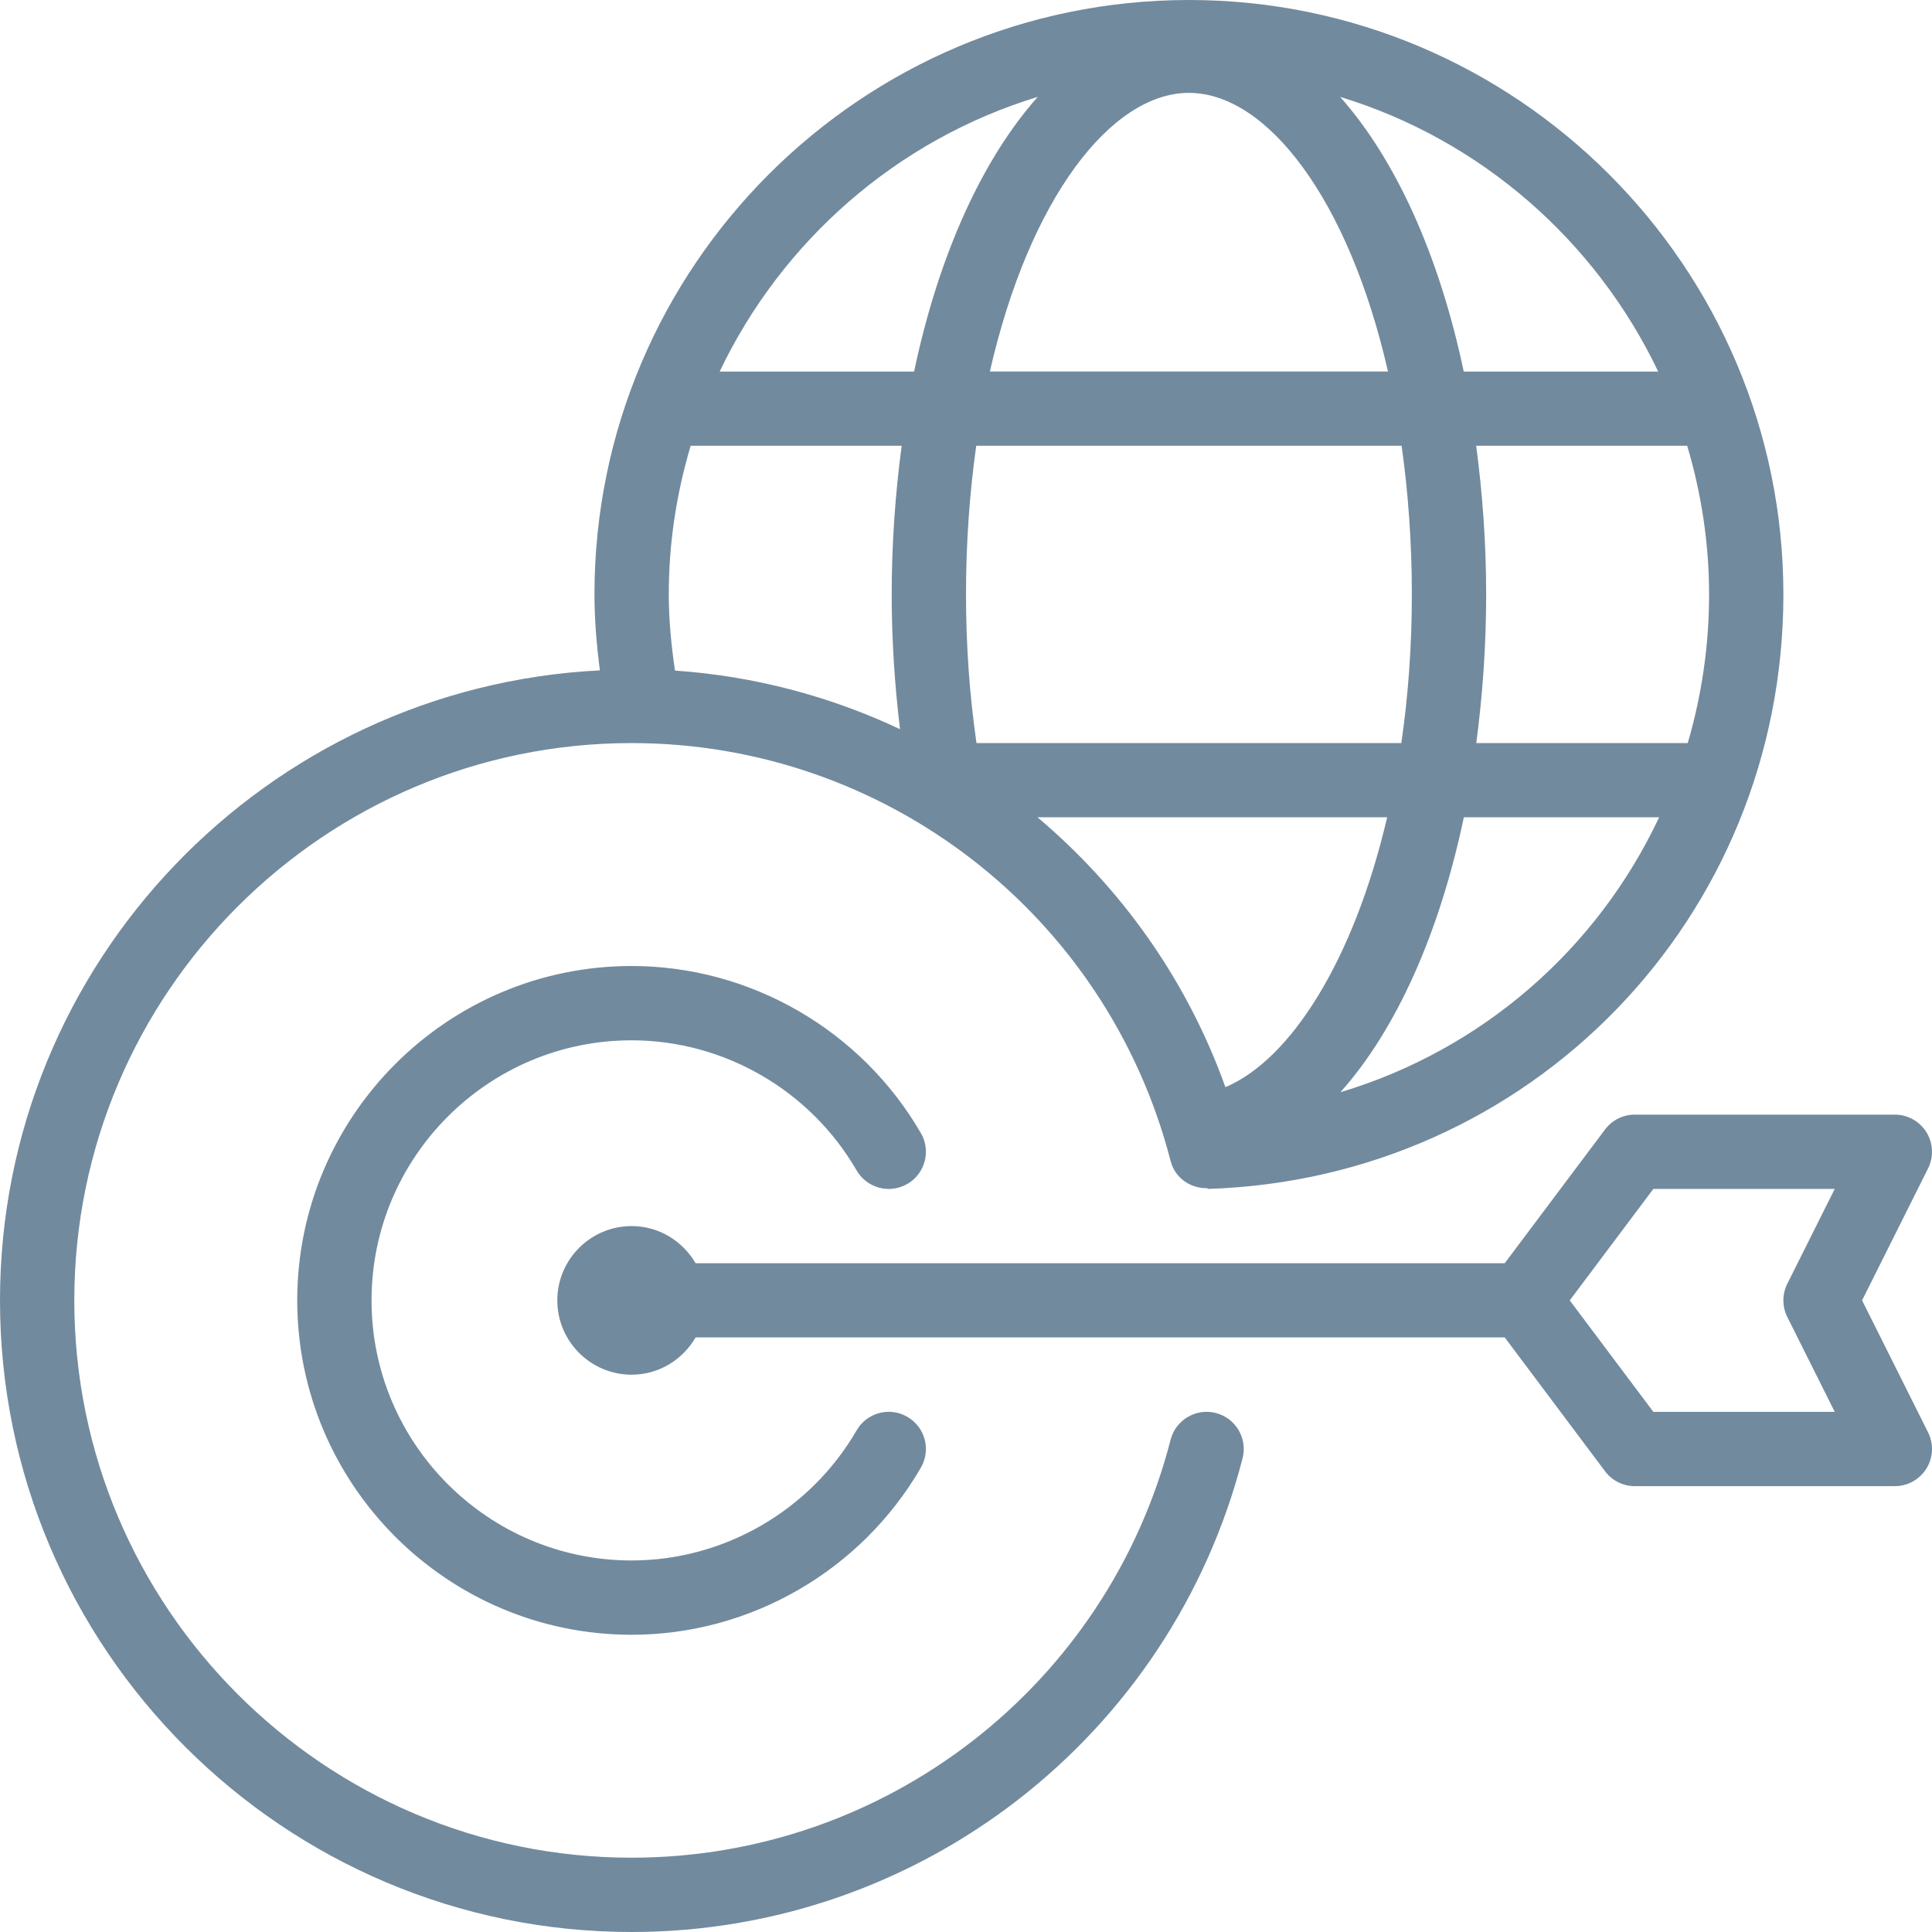 <?xml version="1.0" encoding="utf-8"?>
<!-- Generator: Adobe Illustrator 16.0.3, SVG Export Plug-In . SVG Version: 6.00 Build 0)  -->
<!DOCTYPE svg PUBLIC "-//W3C//DTD SVG 1.0//EN" "http://www.w3.org/TR/2001/REC-SVG-20010904/DTD/svg10.dtd">
<svg version="1.0" id="Vrstva_1" xmlns="http://www.w3.org/2000/svg" xmlns:xlink="http://www.w3.org/1999/xlink" x="0px" y="0px"
	 width="400px" height="400px" viewBox="0 0 400 400" enable-background="new 0 0 400 400" xml:space="preserve">
<path fill="#728A9E" d="M385.525,269.23l13.664-27.328c1.187-2.382,1.066-5.214-0.338-7.482c-1.405-2.269-3.876-3.65-6.543-3.65
	h-53.847c-2.419,0-4.702,1.142-6.152,3.08l-20.771,27.689H144.014c-2.667-4.575-7.576-7.693-13.244-7.693
	c-8.484,0-15.385,6.904-15.385,15.385c0,8.481,6.9,15.385,15.385,15.385c5.668,0,10.577-3.117,13.244-7.715h167.525l20.771,27.712
	c1.45,1.938,3.733,3.08,6.152,3.08h53.847c2.667,0,5.138-1.382,6.543-3.65c1.404-2.269,1.524-5.101,0.338-7.482L385.525,269.23z
	 M370.043,272.672l9.818,19.636h-37.553l-17.308-23.077l17.308-23.076h37.553l-9.818,19.636
	C368.961,267.954,368.961,270.508,370.043,272.672z M130.77,215.385c19.106,0,36.959,10.321,46.582,26.931
	c2.13,3.673,6.817,4.942,10.514,2.802c3.673-2.126,4.928-6.836,2.798-10.51C178.298,213.259,155.349,200,130.77,200
	c-38.173,0-69.23,31.055-69.23,69.23c0,38.177,31.058,69.231,69.23,69.231c24.579,0,47.528-13.259,59.894-34.608
	c2.13-3.673,0.875-8.383-2.798-10.509c-3.696-2.142-8.384-0.879-10.514,2.802c-9.623,16.609-27.476,26.931-46.582,26.931
	c-29.691,0-53.847-24.159-53.847-53.847S101.078,215.385,130.77,215.385z M251.732,292.548c-4.102-1.066-8.309,1.42-9.368,5.529
	c-13.139,50.954-59.029,86.538-111.595,86.538c-63.623,0-115.385-51.758-115.385-115.385c0-63.626,51.762-115.384,115.385-115.384
	c52.565,0,98.456,35.584,111.595,86.538c0.913,3.546,4.173,5.717,7.682,5.619l0.003,0.15
	c66.831-2.074,119.183-56.138,119.183-123.077C369.231,55.213,314.018,0,246.154,0S123.077,55.213,123.077,123.077
	c0,5.258,0.454,10.502,1.123,15.715C55.153,142.248,0,199.339,0,269.23C0,341.339,58.661,400,130.77,400
	c59.586,0,111.599-40.332,126.491-98.077C258.324,297.807,255.849,293.615,251.732,292.548z M200,123.077
	c0-10.945,0.774-21.207,2.119-30.792h88.07c1.345,9.585,2.119,19.847,2.119,30.792c0,10.885-0.781,21.184-2.179,30.77h-87.955
	C200.729,143.87,200,133.557,200,123.077z M253.708,225.083c-7.937-22.184-21.571-41.256-38.913-55.875h72.401
	C280.248,198.986,267.128,219.434,253.708,225.083z M277.521,226.135c11.513-12.891,20.481-32.806,25.553-56.927h40.43
	C330.694,196.477,306.896,217.323,277.521,226.135z M353.847,123.077c0,10.704-1.563,21.026-4.417,30.77h-43.78
	c1.292-9.804,2.044-20.08,2.044-30.77c0-10.697-0.767-20.967-2.066-30.792h43.683C352.225,102.065,353.847,112.38,353.847,123.077z
	 M343.308,76.923h-40.257c-5.086-24.121-14.115-43.953-25.598-56.866C306.566,28.921,330.379,49.827,343.308,76.923z M246.154,19.23
	c16.15,0,33.083,21.988,41.211,57.692h-82.422C213.071,41.219,230.004,19.23,246.154,19.23z M214.855,20.057
	c-11.482,12.913-20.512,32.745-25.601,56.866h-40.254C161.926,49.827,185.746,28.921,214.855,20.057z M142.999,92.285h43.683
	c-1.304,9.825-2.065,20.095-2.065,30.792c0,9.465,0.619,18.772,1.724,27.892c-14.393-6.783-30.119-10.997-46.59-12.132
	c-0.766-5.213-1.288-10.479-1.288-15.76C138.462,112.38,140.081,102.065,142.999,92.285z"/>
<g>
</g>
<g>
</g>
<g>
</g>
<g>
</g>
<g>
</g>
<g>
</g>
<g>
</g>
<g>
</g>
<g>
</g>
<g>
</g>
<g>
</g>
<g>
</g>
<g>
</g>
<g>
</g>
<g>
</g>
</svg>
